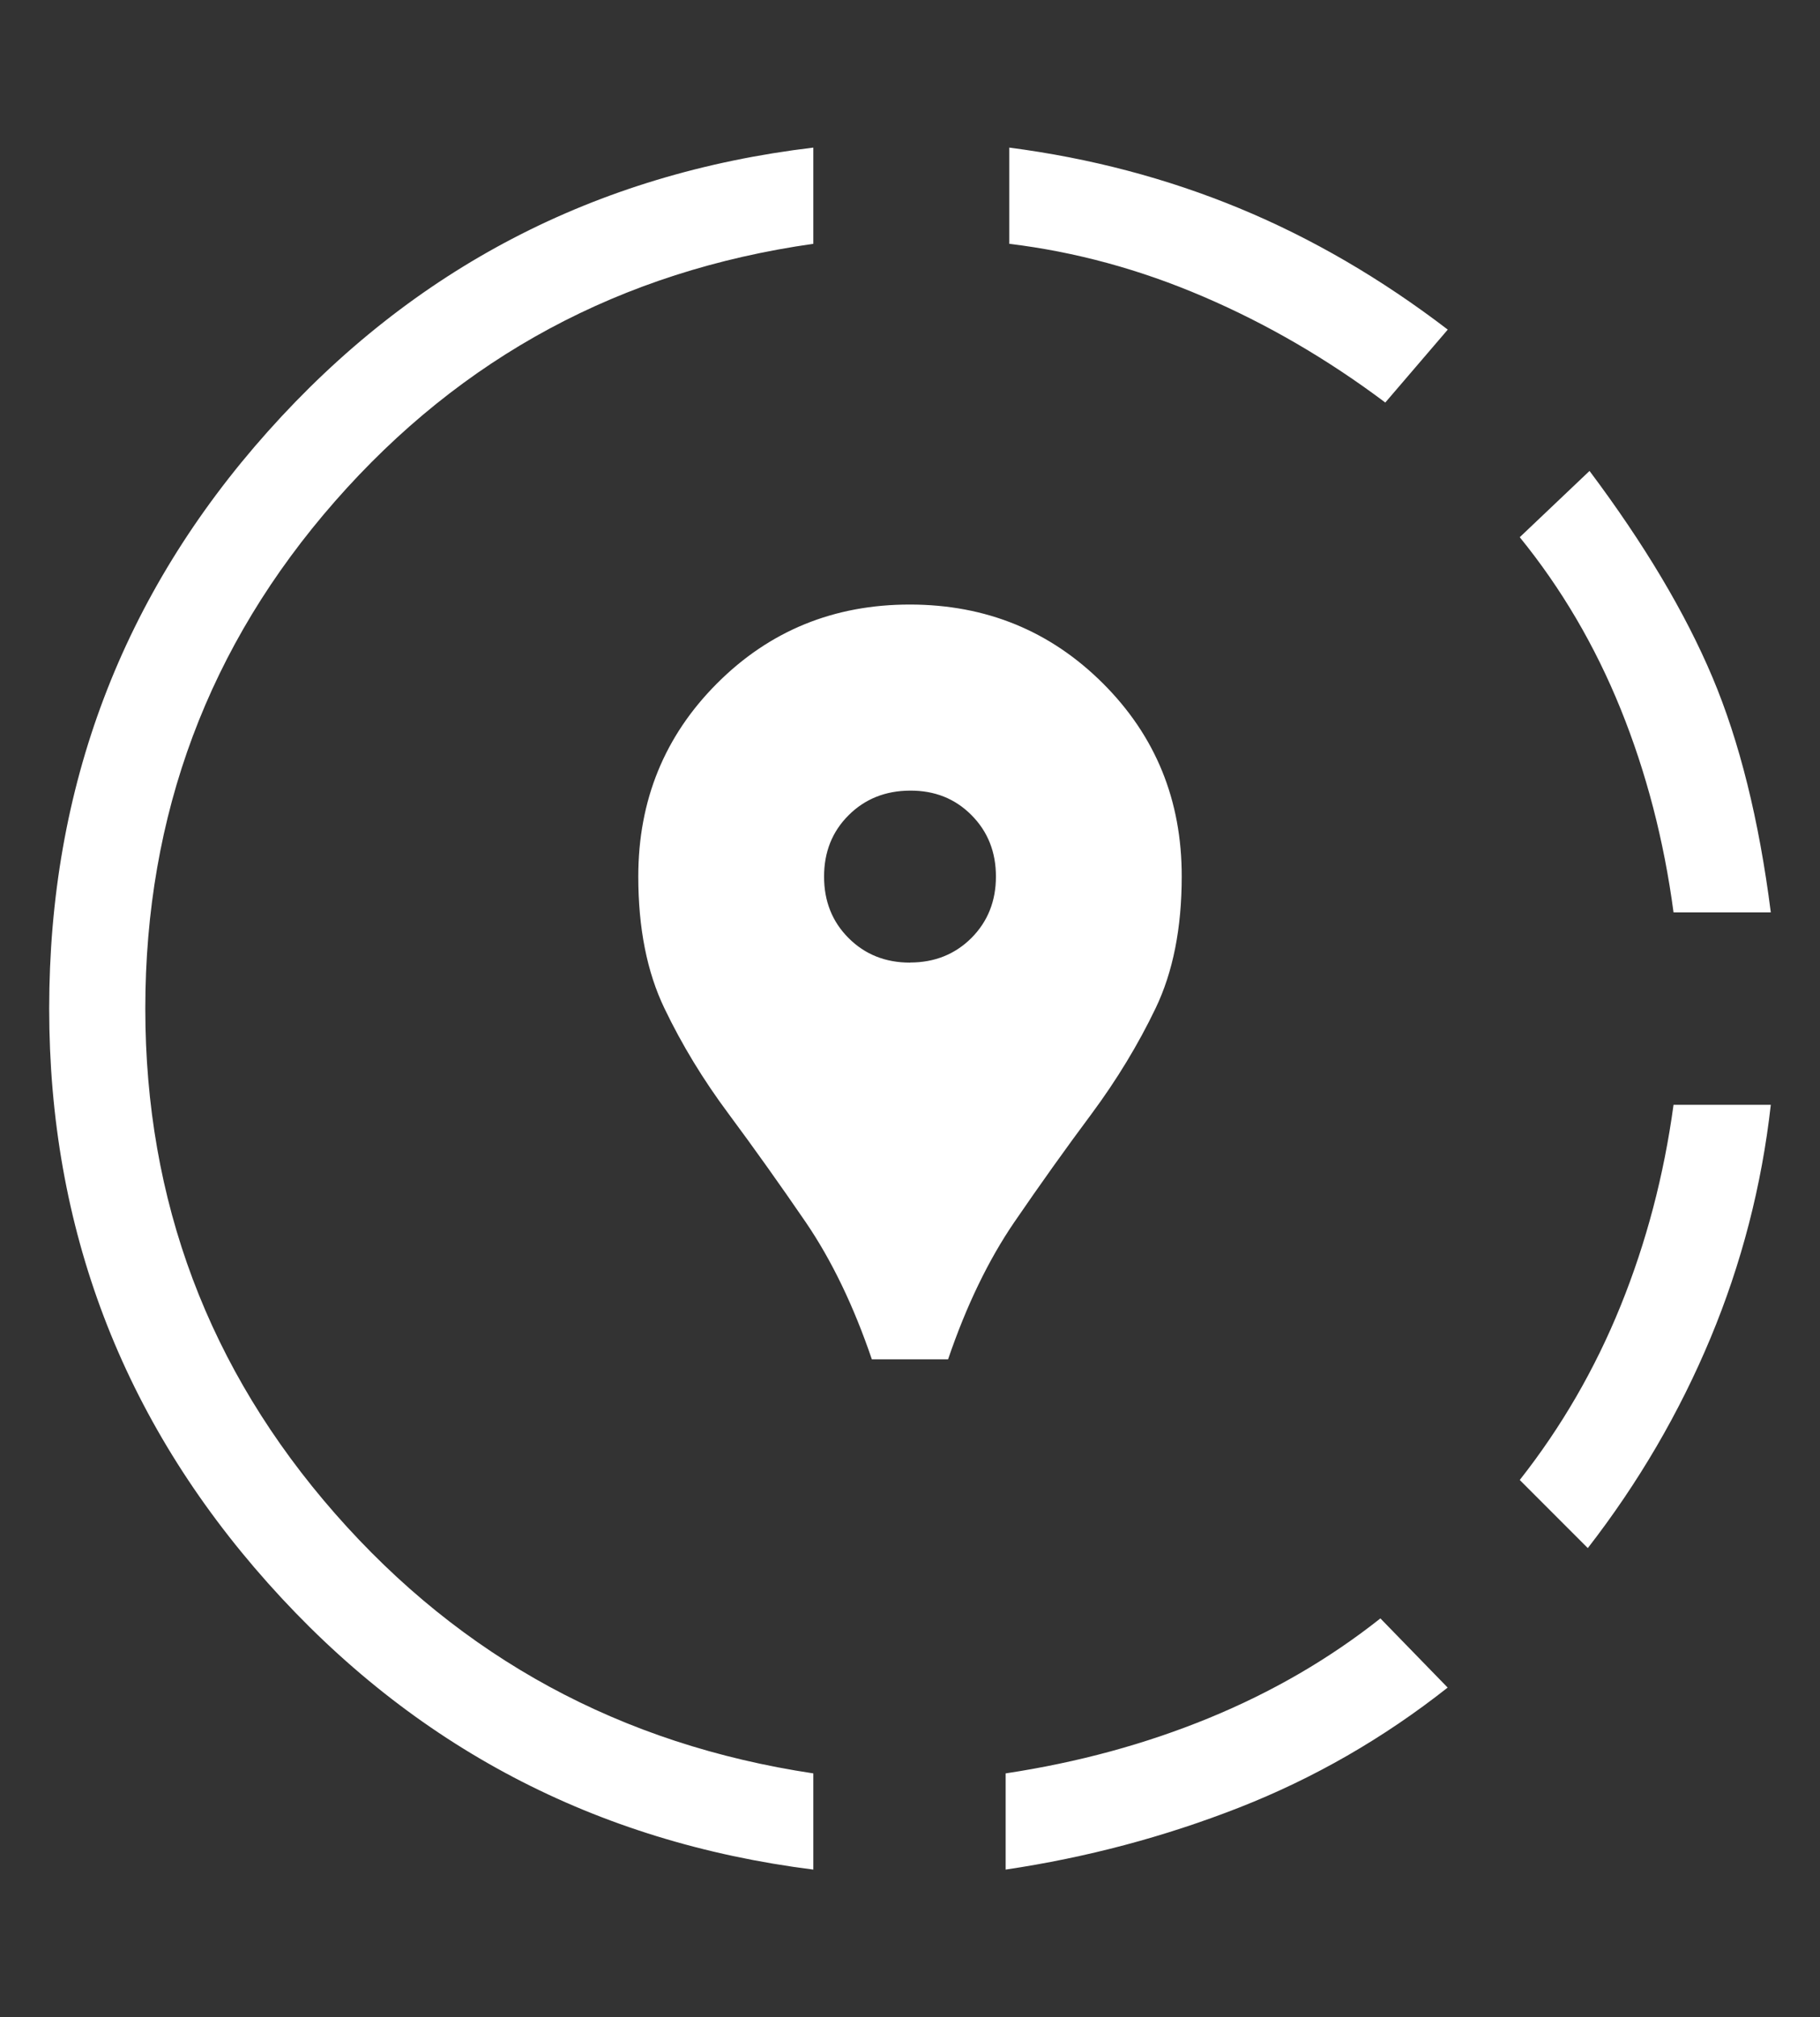 <svg width="74" height="82" viewBox="0 0 74 82" fill="none" xmlns="http://www.w3.org/2000/svg">
<rect x="0" y="0" width="74" height="82" fill="#333333" stroke="none"/>
<path d="M56.126 65.789L58.861 68.601C56.251 70.661 53.425 72.286 50.385 73.478C47.344 74.669 44.179 75.51 40.889 76V72.089C43.822 71.646 46.576 70.897 49.15 69.841C51.724 68.785 54.049 67.434 56.126 65.789ZM72 44.911C71.63 48.201 70.812 51.363 69.546 54.398C68.28 57.432 66.617 60.277 64.559 62.931L61.792 60.162C63.486 58.011 64.854 55.649 65.896 53.076C66.938 50.503 67.654 47.781 68.045 44.911H72ZM64.629 19.144C66.855 22.113 68.519 24.907 69.624 27.524C70.729 30.142 71.521 33.33 72 37.089H68.045C67.654 34.156 66.938 31.402 65.896 28.826C64.854 26.25 63.486 23.921 61.792 21.838L64.629 19.144ZM33.069 6V9.911C25.253 11.019 18.772 14.506 13.626 20.372C8.481 26.237 5.908 33.114 5.908 41C5.908 48.821 8.481 55.665 13.626 61.531C18.772 67.397 25.253 70.916 33.069 72.089V76C24.205 74.879 16.811 70.994 10.887 64.346C4.962 57.698 2 49.916 2 41C2 32 4.962 24.182 10.887 17.544C16.811 10.906 24.205 7.058 33.069 6ZM41.037 6C44.328 6.428 47.444 7.249 50.385 8.464C53.326 9.679 56.153 11.324 58.865 13.399L56.325 16.363C53.98 14.603 51.517 13.169 48.935 12.062C46.356 10.953 43.723 10.236 41.037 9.911V6ZM35.449 55.258C34.709 53.084 33.812 51.225 32.76 49.682C31.705 48.141 30.661 46.676 29.63 45.286C28.595 43.899 27.724 42.467 27.015 40.988C26.306 39.513 25.952 37.727 25.952 35.631C25.952 32.533 27.02 29.916 29.157 27.778C31.293 25.64 33.907 24.573 37 24.575C40.093 24.578 42.708 25.647 44.847 27.782C46.986 29.917 48.053 32.533 48.048 35.631C48.048 37.727 47.694 39.513 46.985 40.988C46.276 42.464 45.406 43.898 44.374 45.29C43.34 46.677 42.295 48.141 41.24 49.682C40.188 51.222 39.29 53.081 38.548 55.258H35.449ZM37 39.127C37.998 39.127 38.83 38.794 39.497 38.13C40.162 37.462 40.494 36.629 40.494 35.631C40.494 34.632 40.162 33.799 39.497 33.132C38.833 32.464 38.001 32.133 37 32.139C36 32.144 35.167 32.477 34.503 33.14C33.838 33.802 33.506 34.633 33.506 35.635C33.506 36.636 33.838 37.469 34.503 38.133C35.167 38.798 36 39.131 37 39.131" fill="white"/>
</svg>
